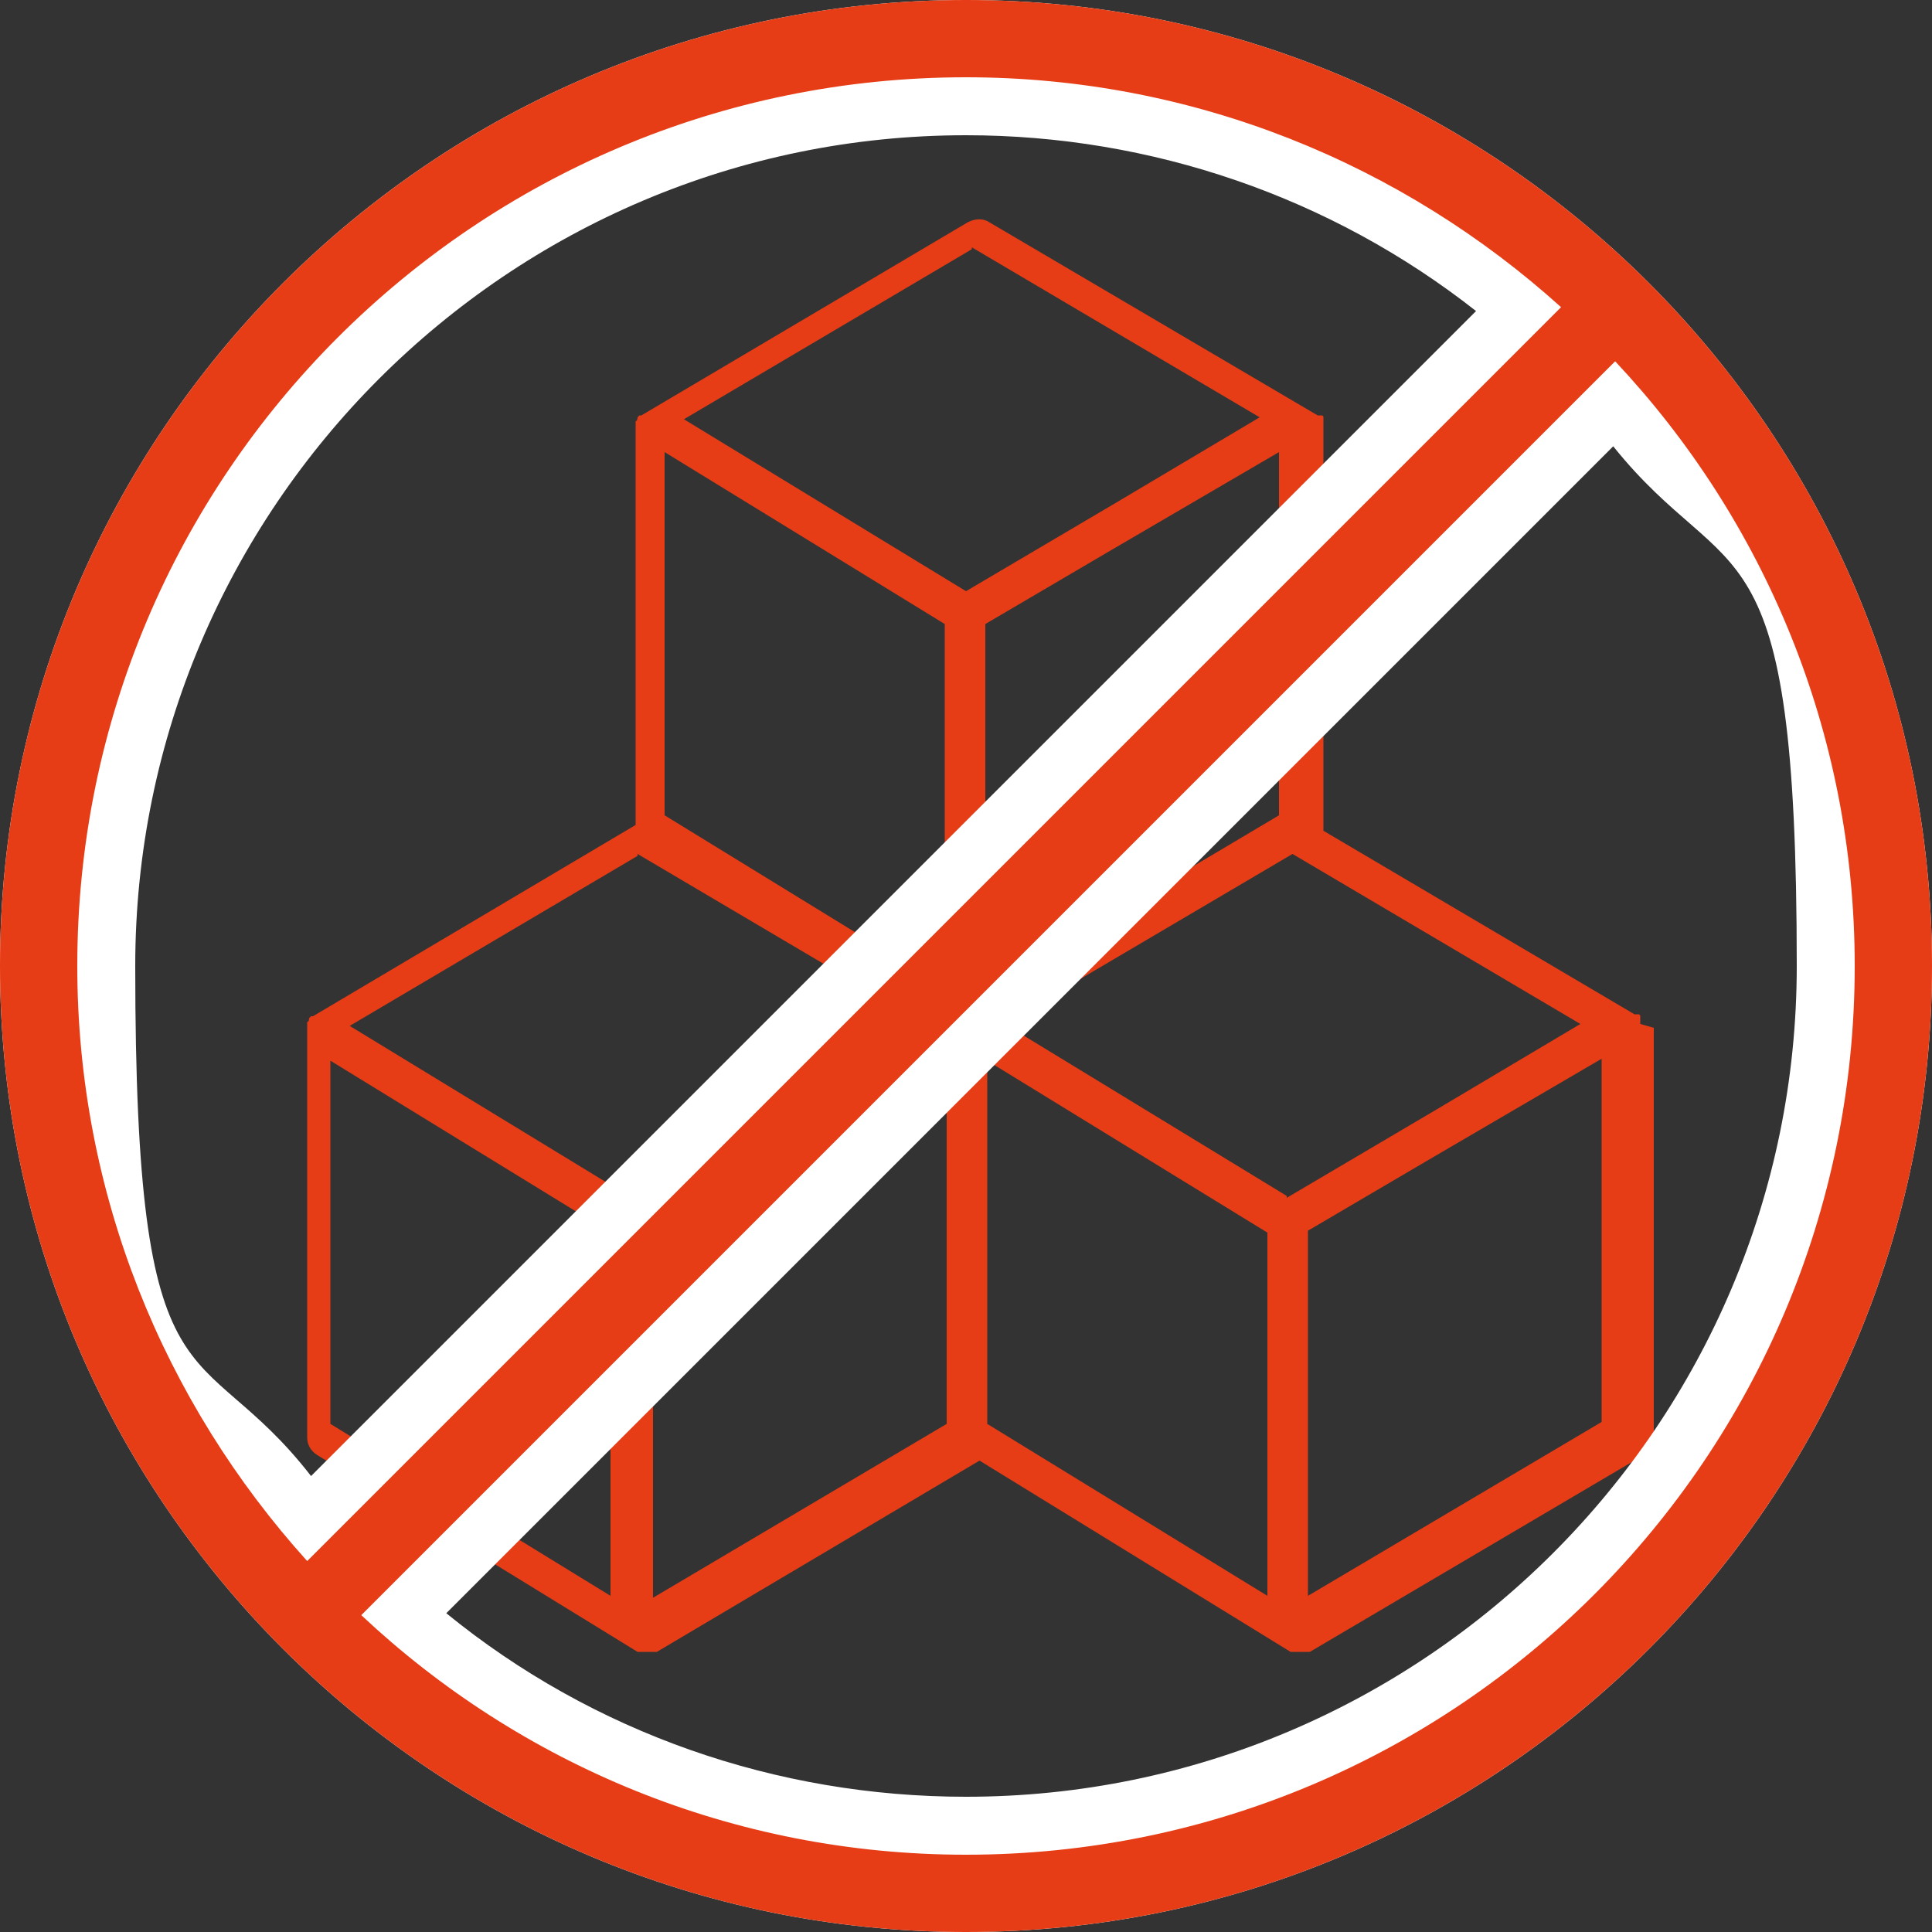 <?xml version="1.0" encoding="UTF-8"?>
<svg id="Ebene_1" data-name="Ebene 1" xmlns="http://www.w3.org/2000/svg" width="100" height="100" version="1.1" viewBox="0 0 100 100">
  <rect x="0" y="0" width="100" height="100" fill="#333333" stroke="none"/>
  <path d="M84.9,53c0,0,0-.1,0-.2,0,0,0,0,0,0,0,0,0-.1,0-.2s0,0,0,0c0,0,0-.1-.1-.1,0,0,0,0-.1,0,0,0,0,0-.1,0h0s0,0,0,0,0,0,0,0l-16.1-9.5v-21s0,0,0,0c0,0,0-.1,0-.2,0,0,0,0,0,0,0,0,0-.1,0-.2s0,0,0,0c0,0,0-.1-.1-.1,0,0,0,0-.1,0,0,0,0,0-.1,0h0s0,0,0,0,0,0,0,0l-17-10c-.3-.2-.7-.2-1.1,0l-16.9,10s0,0-.1,0c0,0,0,0,0,0,0,0,0,0-.1.1,0,0,0,0,0,0,0,0,0,.2-.1.2,0,0,0,0,0,0,0,0,0,.2,0,.3,0,0,0,0,0,0s0,0,0,0v20.6l-16.7,9.9s0,0-.1,0c0,0,0,0,0,0,0,0,0,0-.1.1,0,0,0,0,0,0,0,0,0,.2-.1.2,0,0,0,0,0,0,0,0,0,.2,0,.3,0,0,0,0,0,0s0,0,0,0v21.2c0,.4.2.7.5.9l16.6,10.2s0,0,0,0c0,0,0,0,0,0,0,0,.1,0,.2,0,0,0,0,0,0,0,0,0,.2,0,.3,0s.2,0,.3,0c0,0,0,0,0,0,0,0,.1,0,.2,0,0,0,0,0,0,0,0,0,0,0,0,0l16.7-9.9,16.1,9.9s0,0,0,0c0,0,0,0,0,0,0,0,.1,0,.2,0,0,0,0,0,0,0,0,0,.2,0,.3,0s.2,0,.3,0c0,0,0,0,0,0,0,0,.1,0,.2,0,0,0,0,0,0,0,0,0,0,0,0,0l17.3-10.2c.3-.2.5-.5.5-.9v-21.2s0,0,0,0ZM65.6,82.6l-14.5-8.9v-18.8l14.5,8.9v18.8ZM66.2,23.4v18.8l-13.3,7.9-1.9,1.1v-18.9l6.3-3.7,8.9-5.2ZM48.9,51.1l-14.5-8.9v-18.8l14.5,8.9v18.8ZM66.6,61.9l-14.6-8.9,2-1.2,12.9-7.6,14.9,8.8-7.4,4.4-7.8,4.6ZM50.3,12.8l14.9,8.8-7.4,4.4-7.8,4.6-14.6-8.9,14.9-8.8ZM33,44.2l14.9,8.8-7.4,4.4-7.8,4.6-14.6-8.9,14.9-8.8ZM17.1,54.9l14.5,8.9v18.8l-14.5-8.9v-18.8ZM33.8,63.8l6.3-3.7,8.9-5.2v18.8l-15.2,9v-18.9ZM82.9,73.6l-15.2,9v-18.9l6.3-3.7,8.9-5.2v18.8Z" fill="#e63d16" stroke-width="0"/>
  <g>
    <path d="M50,0C22.4,0,0,22.4,0,50s22.4,50,50,50,50-22.4,50-50S77.6,0,50,0ZM23.1,83.5c7.6,6.2,17.1,9.5,26.9,9.5,23.7,0,43-19.3,43-43s-3.4-19.3-9.5-26.9l-60.4,60.4ZM50,7C26.3,7,7,26.3,7,50s3.2,18.8,9.1,26.4l60.3-60.3c-7.5-5.9-16.8-9.1-26.4-9.1Z" fill="#fff" fill-rule="evenodd" stroke-width="0"/>
    <path d="M50,0C22.4,0,0,22.4,0,50s22.4,50,50,50,50-22.4,50-50S77.6,0,50,0ZM50,4c11.8,0,22.6,4.5,30.8,11.9L15.9,80.8c-7.4-8.2-11.9-19-11.9-30.8C4,24.6,24.6,4,50,4ZM50,96c-12.1,0-23.1-4.7-31.3-12.4L83.6,18.7c7.7,8.2,12.4,19.2,12.4,31.3,0,25.4-20.6,46-46,46Z" fill="#e63d16" stroke-width="0"/>
  </g>
</svg>